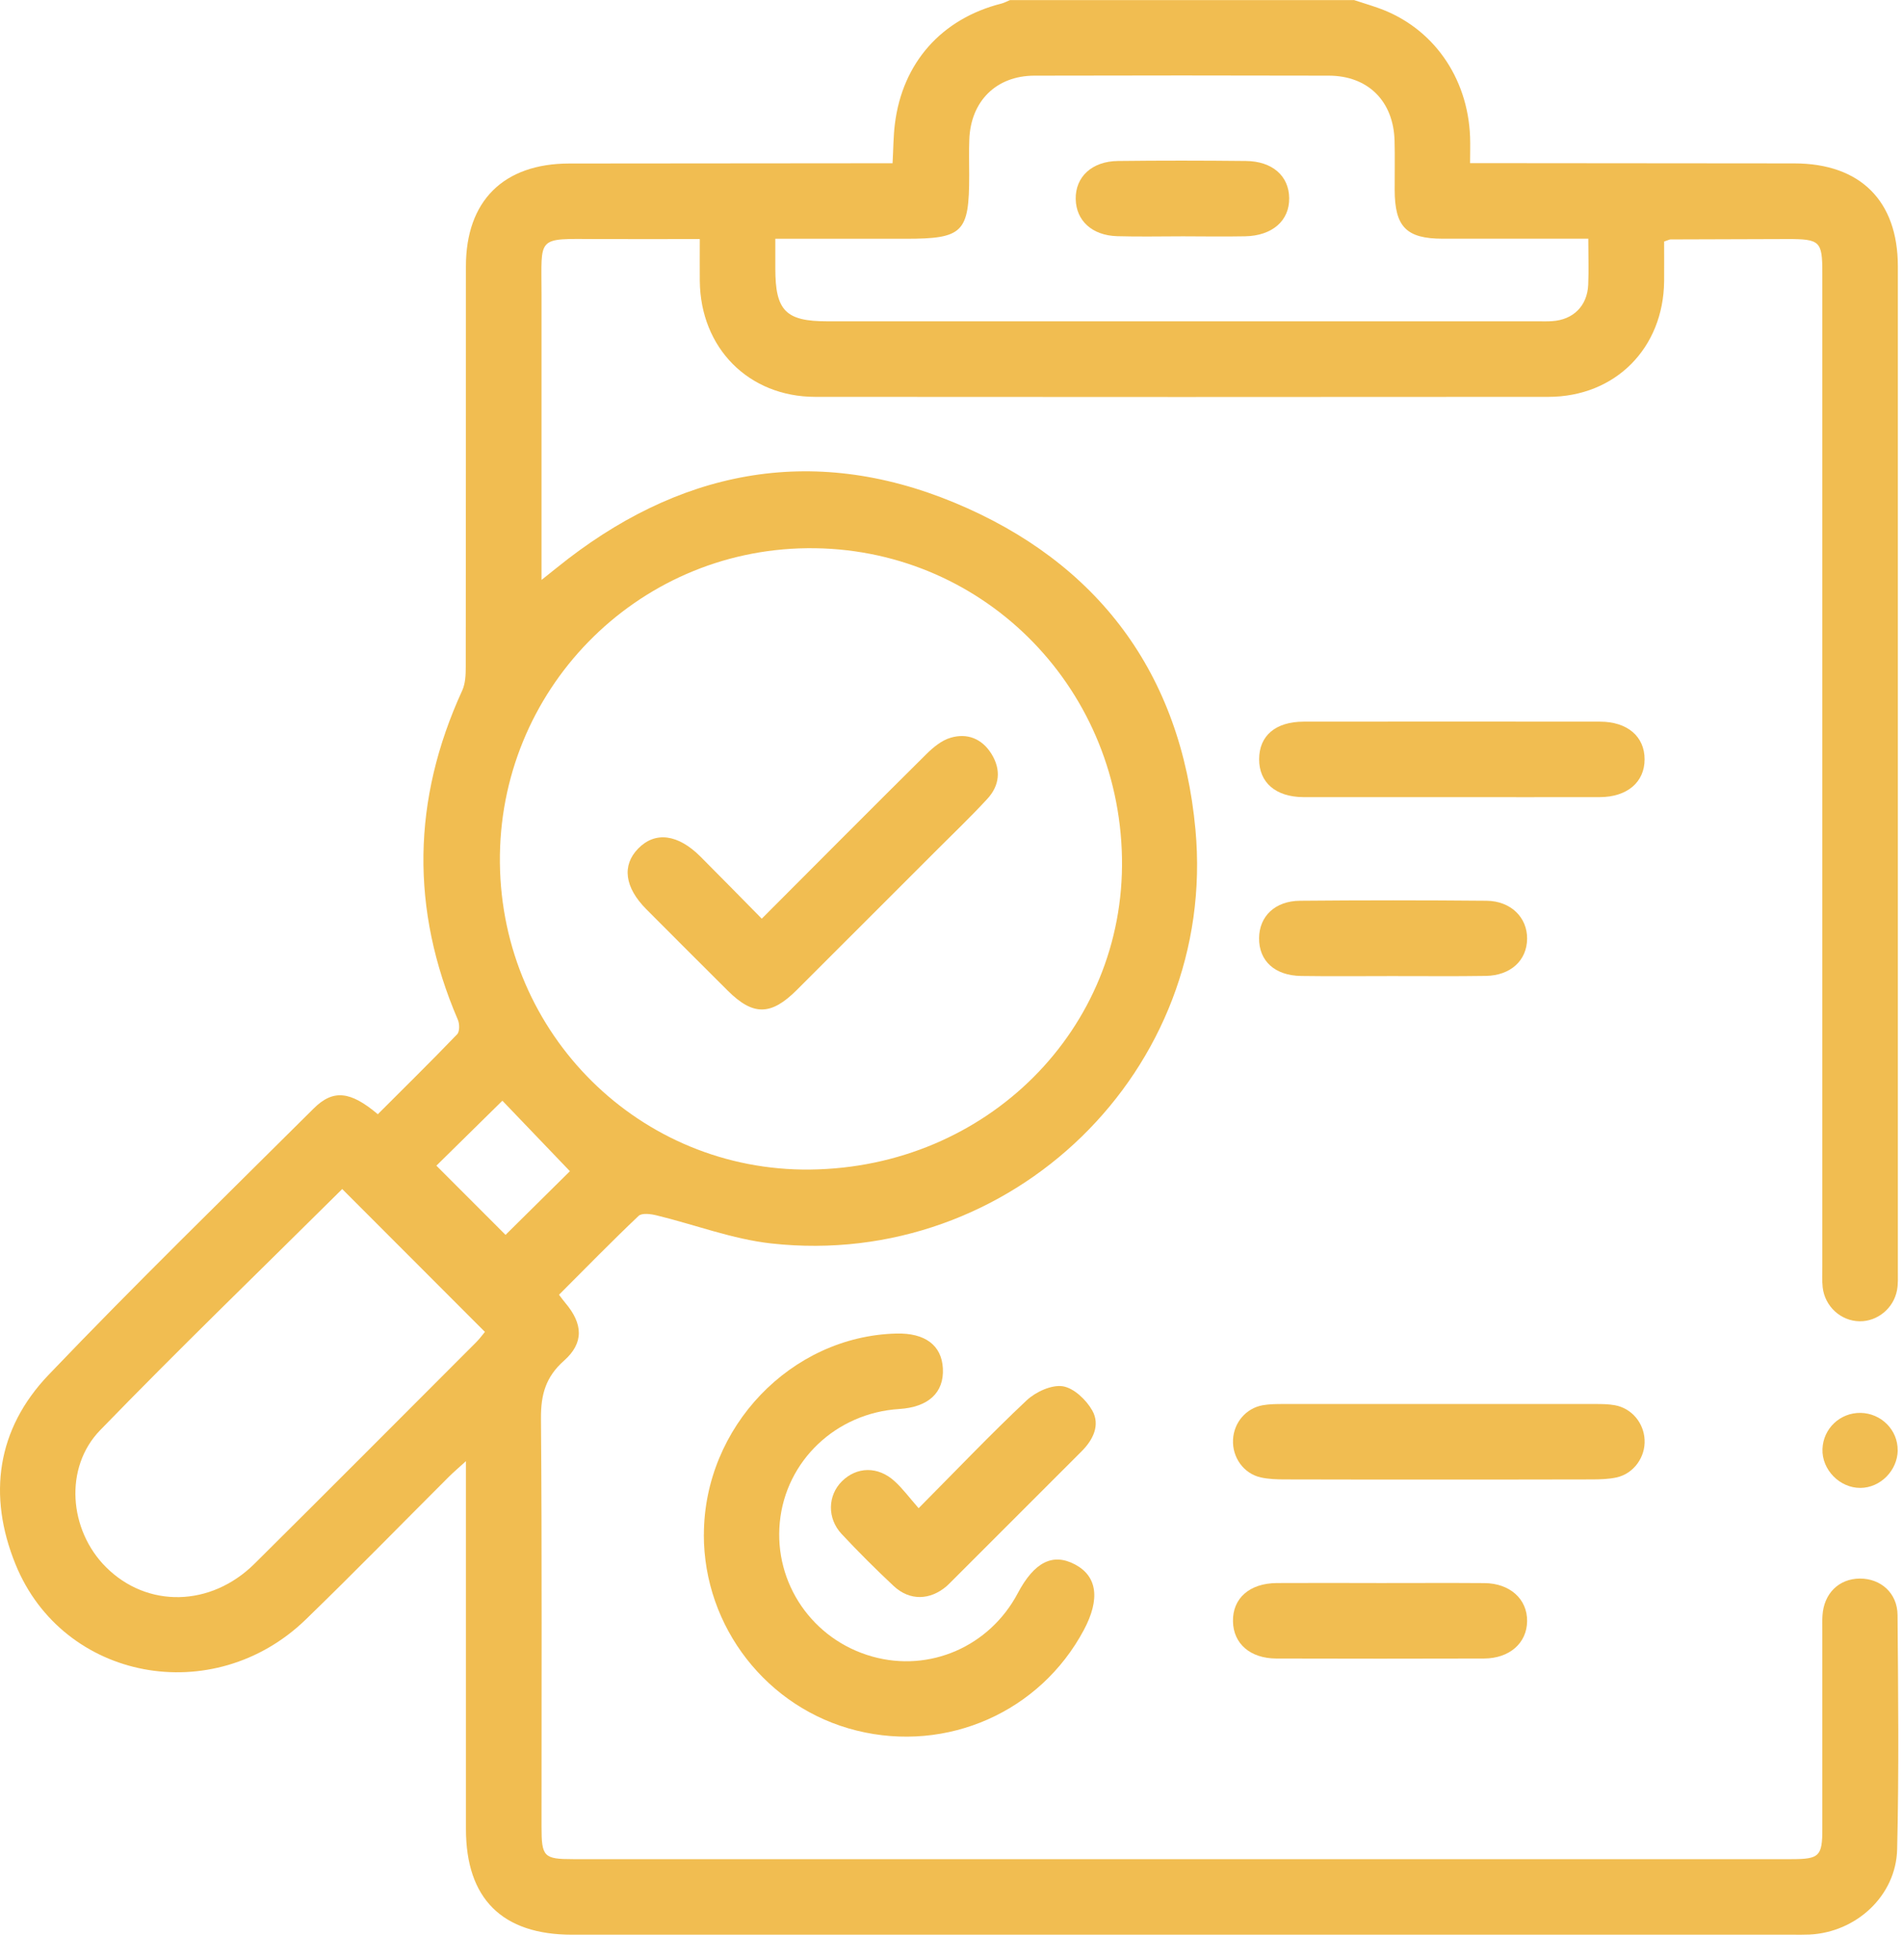 <?xml version="1.0" encoding="UTF-8"?> <svg xmlns="http://www.w3.org/2000/svg" width="67" height="69" viewBox="0 0 67 69" fill="none"> <path d="M47.665 0C47.956 0.096 48.249 0.183 48.539 0.286C50.437 0.962 51.678 2.71 51.758 4.82C51.769 5.103 51.758 5.387 51.758 5.744C52.062 5.744 52.3 5.744 52.536 5.744C56.084 5.748 59.631 5.75 63.179 5.753C65.495 5.757 66.817 7.07 66.819 9.374C66.819 21.17 66.819 32.964 66.819 44.76C66.819 44.982 66.83 45.208 66.79 45.423C66.671 46.066 66.099 46.53 65.47 46.521C64.812 46.511 64.247 45.999 64.172 45.323C64.146 45.082 64.16 44.836 64.16 44.593C64.16 32.93 64.16 21.267 64.16 9.606C64.16 8.496 64.08 8.416 62.941 8.417C61.567 8.419 60.191 8.424 58.817 8.43C58.776 8.43 58.736 8.456 58.59 8.504C58.59 8.943 58.593 9.422 58.59 9.9C58.565 12.262 56.868 13.972 54.513 13.973C45.91 13.98 37.306 13.98 28.704 13.973C26.357 13.972 24.661 12.253 24.638 9.891C24.634 9.43 24.638 8.968 24.638 8.417C23.388 8.417 22.199 8.421 21.01 8.417C18.869 8.409 19.066 8.297 19.066 10.348C19.066 13.451 19.066 16.556 19.066 19.659V20.418C19.311 20.224 19.459 20.107 19.604 19.989C23.833 16.568 28.543 15.6 33.596 17.695C38.656 19.794 41.583 23.713 42.089 29.209C42.868 37.665 35.618 44.717 27.154 43.781C25.788 43.63 24.462 43.118 23.111 42.791C22.909 42.741 22.597 42.702 22.482 42.812C21.535 43.71 20.623 44.645 19.681 45.587C19.768 45.7 19.83 45.787 19.899 45.869C20.527 46.608 20.566 47.282 19.855 47.911C19.212 48.482 19.041 49.105 19.046 49.939C19.085 54.727 19.064 59.517 19.066 64.307C19.066 65.379 19.142 65.459 20.18 65.459C34.481 65.459 48.783 65.459 63.083 65.459C64.053 65.459 64.16 65.354 64.16 64.401C64.16 62.073 64.16 59.745 64.16 57.416C64.16 57.239 64.153 57.061 64.165 56.885C64.212 56.108 64.74 55.586 65.477 55.58C66.215 55.575 66.803 56.09 66.808 56.864C66.83 59.613 66.86 62.363 66.794 65.11C66.755 66.751 65.351 68.036 63.707 68.114C63.508 68.123 63.309 68.119 63.108 68.119C48.785 68.119 34.461 68.119 20.139 68.119C17.68 68.119 16.405 66.85 16.405 64.401C16.405 60.367 16.405 56.33 16.405 52.296C16.405 52.058 16.405 51.819 16.405 51.446C16.148 51.681 15.972 51.828 15.81 51.99C14.13 53.666 12.474 55.365 10.771 57.016C7.517 60.173 2.217 59.181 0.548 55.081C-0.442 52.65 -0.111 50.314 1.709 48.409C4.757 45.22 7.919 42.14 11.045 39.028C11.731 38.346 12.339 38.417 13.302 39.231C14.233 38.299 15.177 37.372 16.094 36.417C16.187 36.321 16.183 36.049 16.119 35.902C14.448 32.015 14.511 28.158 16.272 24.316C16.386 24.069 16.398 23.759 16.398 23.478C16.405 18.777 16.402 14.078 16.404 9.377C16.404 7.074 17.726 5.76 20.042 5.757C23.589 5.753 27.137 5.75 30.684 5.748C30.922 5.748 31.161 5.748 31.425 5.748C31.454 5.238 31.452 4.797 31.507 4.363C31.774 2.207 33.153 0.658 35.257 0.126C35.36 0.1 35.458 0.044 35.558 0.004C39.594 0.004 43.629 0.004 47.665 0.004V0ZM28.527 41.179C34.742 41.106 39.61 36.239 39.502 30.207C39.391 24.07 34.482 19.239 28.42 19.302C22.381 19.364 17.537 24.324 17.6 30.381C17.662 36.426 22.542 41.248 28.527 41.179ZM55.922 8.405C55.618 8.405 55.401 8.405 55.185 8.405C53.722 8.405 52.259 8.407 50.796 8.405C49.513 8.403 49.106 7.989 49.103 6.683C49.101 6.107 49.115 5.529 49.099 4.955C49.062 3.564 48.168 2.668 46.787 2.664C43.33 2.655 39.873 2.655 36.416 2.664C35.074 2.668 34.177 3.562 34.127 4.911C34.111 5.332 34.123 5.753 34.123 6.174C34.123 8.193 33.908 8.407 31.873 8.407C30.373 8.407 28.871 8.407 27.297 8.407C27.297 8.803 27.297 9.13 27.297 9.455C27.297 10.939 27.663 11.313 29.124 11.313C37.456 11.313 45.788 11.313 54.12 11.313C54.298 11.313 54.475 11.32 54.651 11.307C55.391 11.258 55.883 10.772 55.917 10.029C55.94 9.523 55.92 9.013 55.92 8.403L55.922 8.405ZM12.049 41.865C9.2 44.693 6.317 47.479 3.527 50.355C2.247 51.674 2.427 53.874 3.731 55.177C5.181 56.625 7.421 56.586 8.965 55.054C11.576 52.463 14.169 49.856 16.77 47.254C16.889 47.135 16.986 46.998 17.073 46.895C15.38 45.199 13.722 43.539 12.049 41.865ZM17.689 38.754C16.912 39.519 16.084 40.334 15.364 41.042C16.194 41.874 17.04 42.72 17.799 43.479C18.552 42.732 19.379 41.916 20.065 41.237C19.297 40.434 18.488 39.592 17.687 38.754H17.689Z" fill="#F1BD51"></path> <path d="M24.782 54.034C24.786 50.25 27.848 47.049 31.555 46.953C32.567 46.927 33.153 47.364 33.196 48.178C33.242 49.033 32.689 49.545 31.657 49.61C29.437 49.751 27.667 51.43 27.455 53.595C27.244 55.753 28.612 57.738 30.713 58.326C32.73 58.892 34.838 57.974 35.832 56.098C36.413 54.999 37.065 54.67 37.844 55.081C38.631 55.495 38.741 56.3 38.16 57.39C36.621 60.274 33.35 61.723 30.16 60.932C27.009 60.152 24.777 57.288 24.78 54.032L24.782 54.034Z" fill="#F1BD51"></path> <path d="M50.619 52.093C48.827 52.093 47.034 52.096 45.243 52.089C44.956 52.089 44.663 52.08 44.386 52.018C43.78 51.88 43.38 51.309 43.412 50.687C43.442 50.09 43.865 49.585 44.453 49.478C44.69 49.436 44.939 49.434 45.18 49.434C48.831 49.432 52.483 49.432 56.134 49.434C56.376 49.434 56.624 49.434 56.861 49.478C57.447 49.587 57.872 50.095 57.902 50.691C57.934 51.302 57.524 51.881 56.92 52.018C56.642 52.08 56.349 52.087 56.063 52.089C54.248 52.095 52.434 52.093 50.619 52.093Z" fill="#F1BD51"></path> <path d="M51.075 28.066C49.348 28.066 47.619 28.07 45.891 28.066C44.915 28.062 44.329 27.552 44.331 26.733C44.331 25.907 44.906 25.411 45.895 25.409C49.373 25.405 52.853 25.405 56.331 25.409C57.296 25.409 57.904 25.931 57.902 26.737C57.902 27.538 57.289 28.064 56.328 28.066C54.577 28.071 52.826 28.066 51.075 28.066Z" fill="#F1BD51"></path> <path d="M32.344 53.101C33.693 51.742 34.886 50.489 36.144 49.307C36.462 49.008 37.019 48.751 37.415 48.809C37.804 48.868 38.245 49.287 38.457 49.664C38.741 50.171 38.49 50.691 38.08 51.1C36.528 52.652 34.977 54.203 33.425 55.755C33.393 55.787 33.363 55.817 33.329 55.847C32.742 56.349 32.028 56.368 31.466 55.844C30.835 55.254 30.222 54.642 29.632 54.011C29.115 53.459 29.14 52.652 29.643 52.154C30.165 51.637 30.912 51.619 31.495 52.151C31.786 52.415 32.025 52.741 32.343 53.103L32.344 53.101Z" fill="#F1BD51"></path> <path d="M48.608 55.738C49.827 55.738 51.045 55.731 52.264 55.74C53.16 55.747 53.773 56.301 53.766 57.075C53.761 57.848 53.149 58.393 52.246 58.395C49.81 58.402 47.373 58.402 44.936 58.395C44.019 58.393 43.424 57.873 43.41 57.09C43.394 56.275 43.991 55.745 44.954 55.738C46.173 55.731 47.391 55.736 48.61 55.738H48.608Z" fill="#F1BD51"></path> <path d="M48.994 34.367C47.933 34.367 46.87 34.379 45.809 34.363C44.88 34.349 44.322 33.833 44.329 33.03C44.336 32.262 44.89 31.722 45.77 31.715C47.96 31.695 50.149 31.695 52.337 31.715C53.197 31.724 53.775 32.307 53.766 33.057C53.757 33.816 53.187 34.347 52.311 34.361C51.205 34.379 50.1 34.365 48.994 34.367Z" fill="#F1BD51"></path> <path d="M66.814 51.064C66.805 51.777 66.202 52.385 65.5 52.388C64.771 52.392 64.14 51.747 64.165 51.022C64.19 50.298 64.785 49.735 65.509 49.747C66.236 49.761 66.821 50.352 66.812 51.064H66.814Z" fill="#F1BD51"></path> <path d="M26.82 32.346C28.791 30.371 30.693 28.457 32.612 26.555C32.856 26.313 33.154 26.066 33.473 25.974C34.056 25.803 34.573 26.008 34.905 26.541C35.252 27.097 35.197 27.657 34.759 28.13C34.191 28.748 33.581 29.329 32.986 29.925C31.343 31.569 29.699 33.215 28.053 34.857C27.143 35.765 26.516 35.77 25.622 34.88C24.664 33.927 23.71 32.971 22.757 32.015C21.991 31.245 21.888 30.47 22.471 29.875C23.068 29.265 23.87 29.367 24.664 30.163C25.366 30.867 26.063 31.578 26.82 32.346Z" fill="#F1BD51"></path> <path d="M41.648 8.321C40.875 8.321 40.1 8.339 39.329 8.316C38.447 8.289 37.886 7.767 37.873 7.006C37.861 6.226 38.444 5.679 39.359 5.668C40.861 5.65 42.364 5.652 43.866 5.668C44.796 5.677 45.379 6.194 45.389 6.971C45.402 7.767 44.798 8.302 43.836 8.32C43.107 8.334 42.377 8.323 41.648 8.321Z" fill="#F1BD51"></path> </svg> 